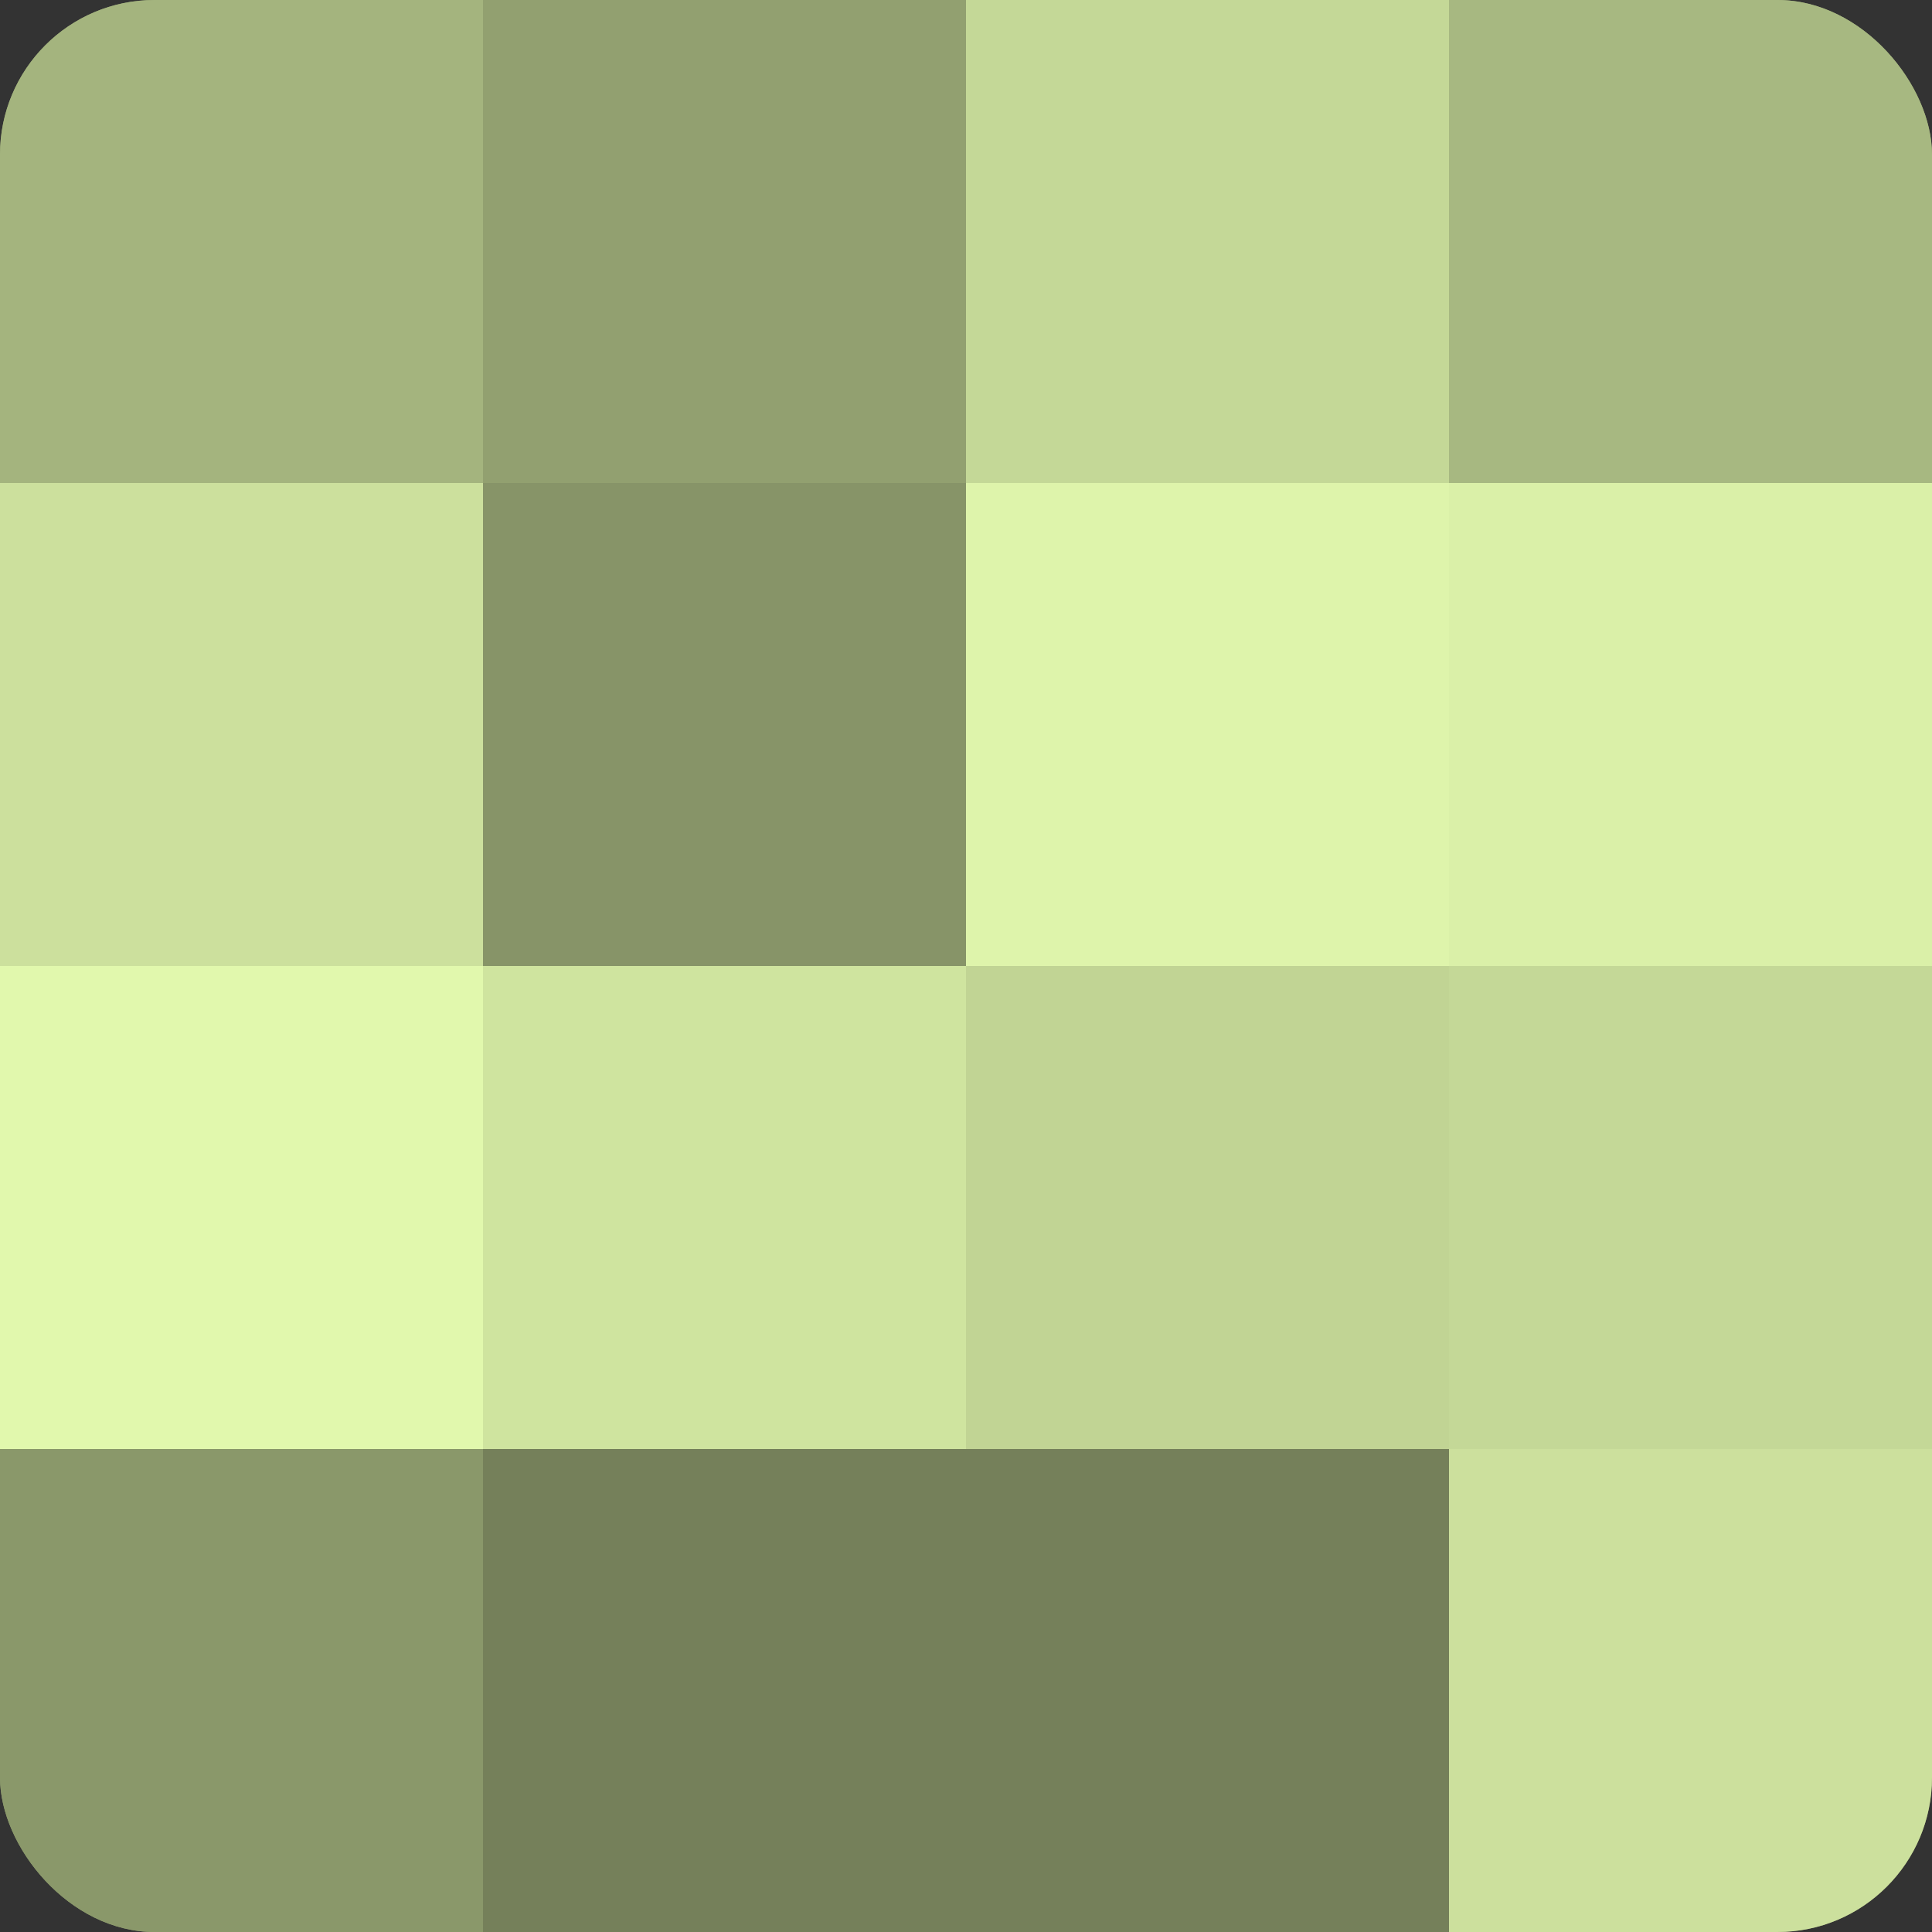 <?xml version="1.0" encoding="UTF-8"?>
<svg xmlns="http://www.w3.org/2000/svg" width="60" height="60" viewBox="0 0 100 100" preserveAspectRatio="xMidYMid meet"><rect x="0" y="0" width="100" height="100" fill="#333333" stroke="none"/><defs><clipPath id="c" width="100" height="100"><rect width="100" height="100" rx="8" ry="8"/></clipPath></defs><g clip-path="url(#c)"><rect width="100" height="100" fill="#92a070"/><rect width="25" height="25" fill="#a4b47e"/><rect y="25" width="25" height="25" fill="#cce09d"/><rect y="50" width="25" height="25" fill="#e1f8ad"/><rect y="75" width="25" height="25" fill="#8a986a"/><rect x="25" width="25" height="25" fill="#92a070"/><rect x="25" y="25" width="25" height="25" fill="#879468"/><rect x="25" y="50" width="25" height="25" fill="#cfe49f"/><rect x="25" y="75" width="25" height="25" fill="#75805a"/><rect x="50" width="25" height="25" fill="#c4d897"/><rect x="50" y="25" width="25" height="25" fill="#def4ab"/><rect x="50" y="50" width="25" height="25" fill="#c1d494"/><rect x="50" y="75" width="25" height="25" fill="#75805a"/><rect x="75" width="25" height="25" fill="#a7b881"/><rect x="75" y="25" width="25" height="25" fill="#daf0a8"/><rect x="75" y="50" width="25" height="25" fill="#c4d897"/><rect x="75" y="75" width="25" height="25" fill="#cce09d"/></g></svg>
